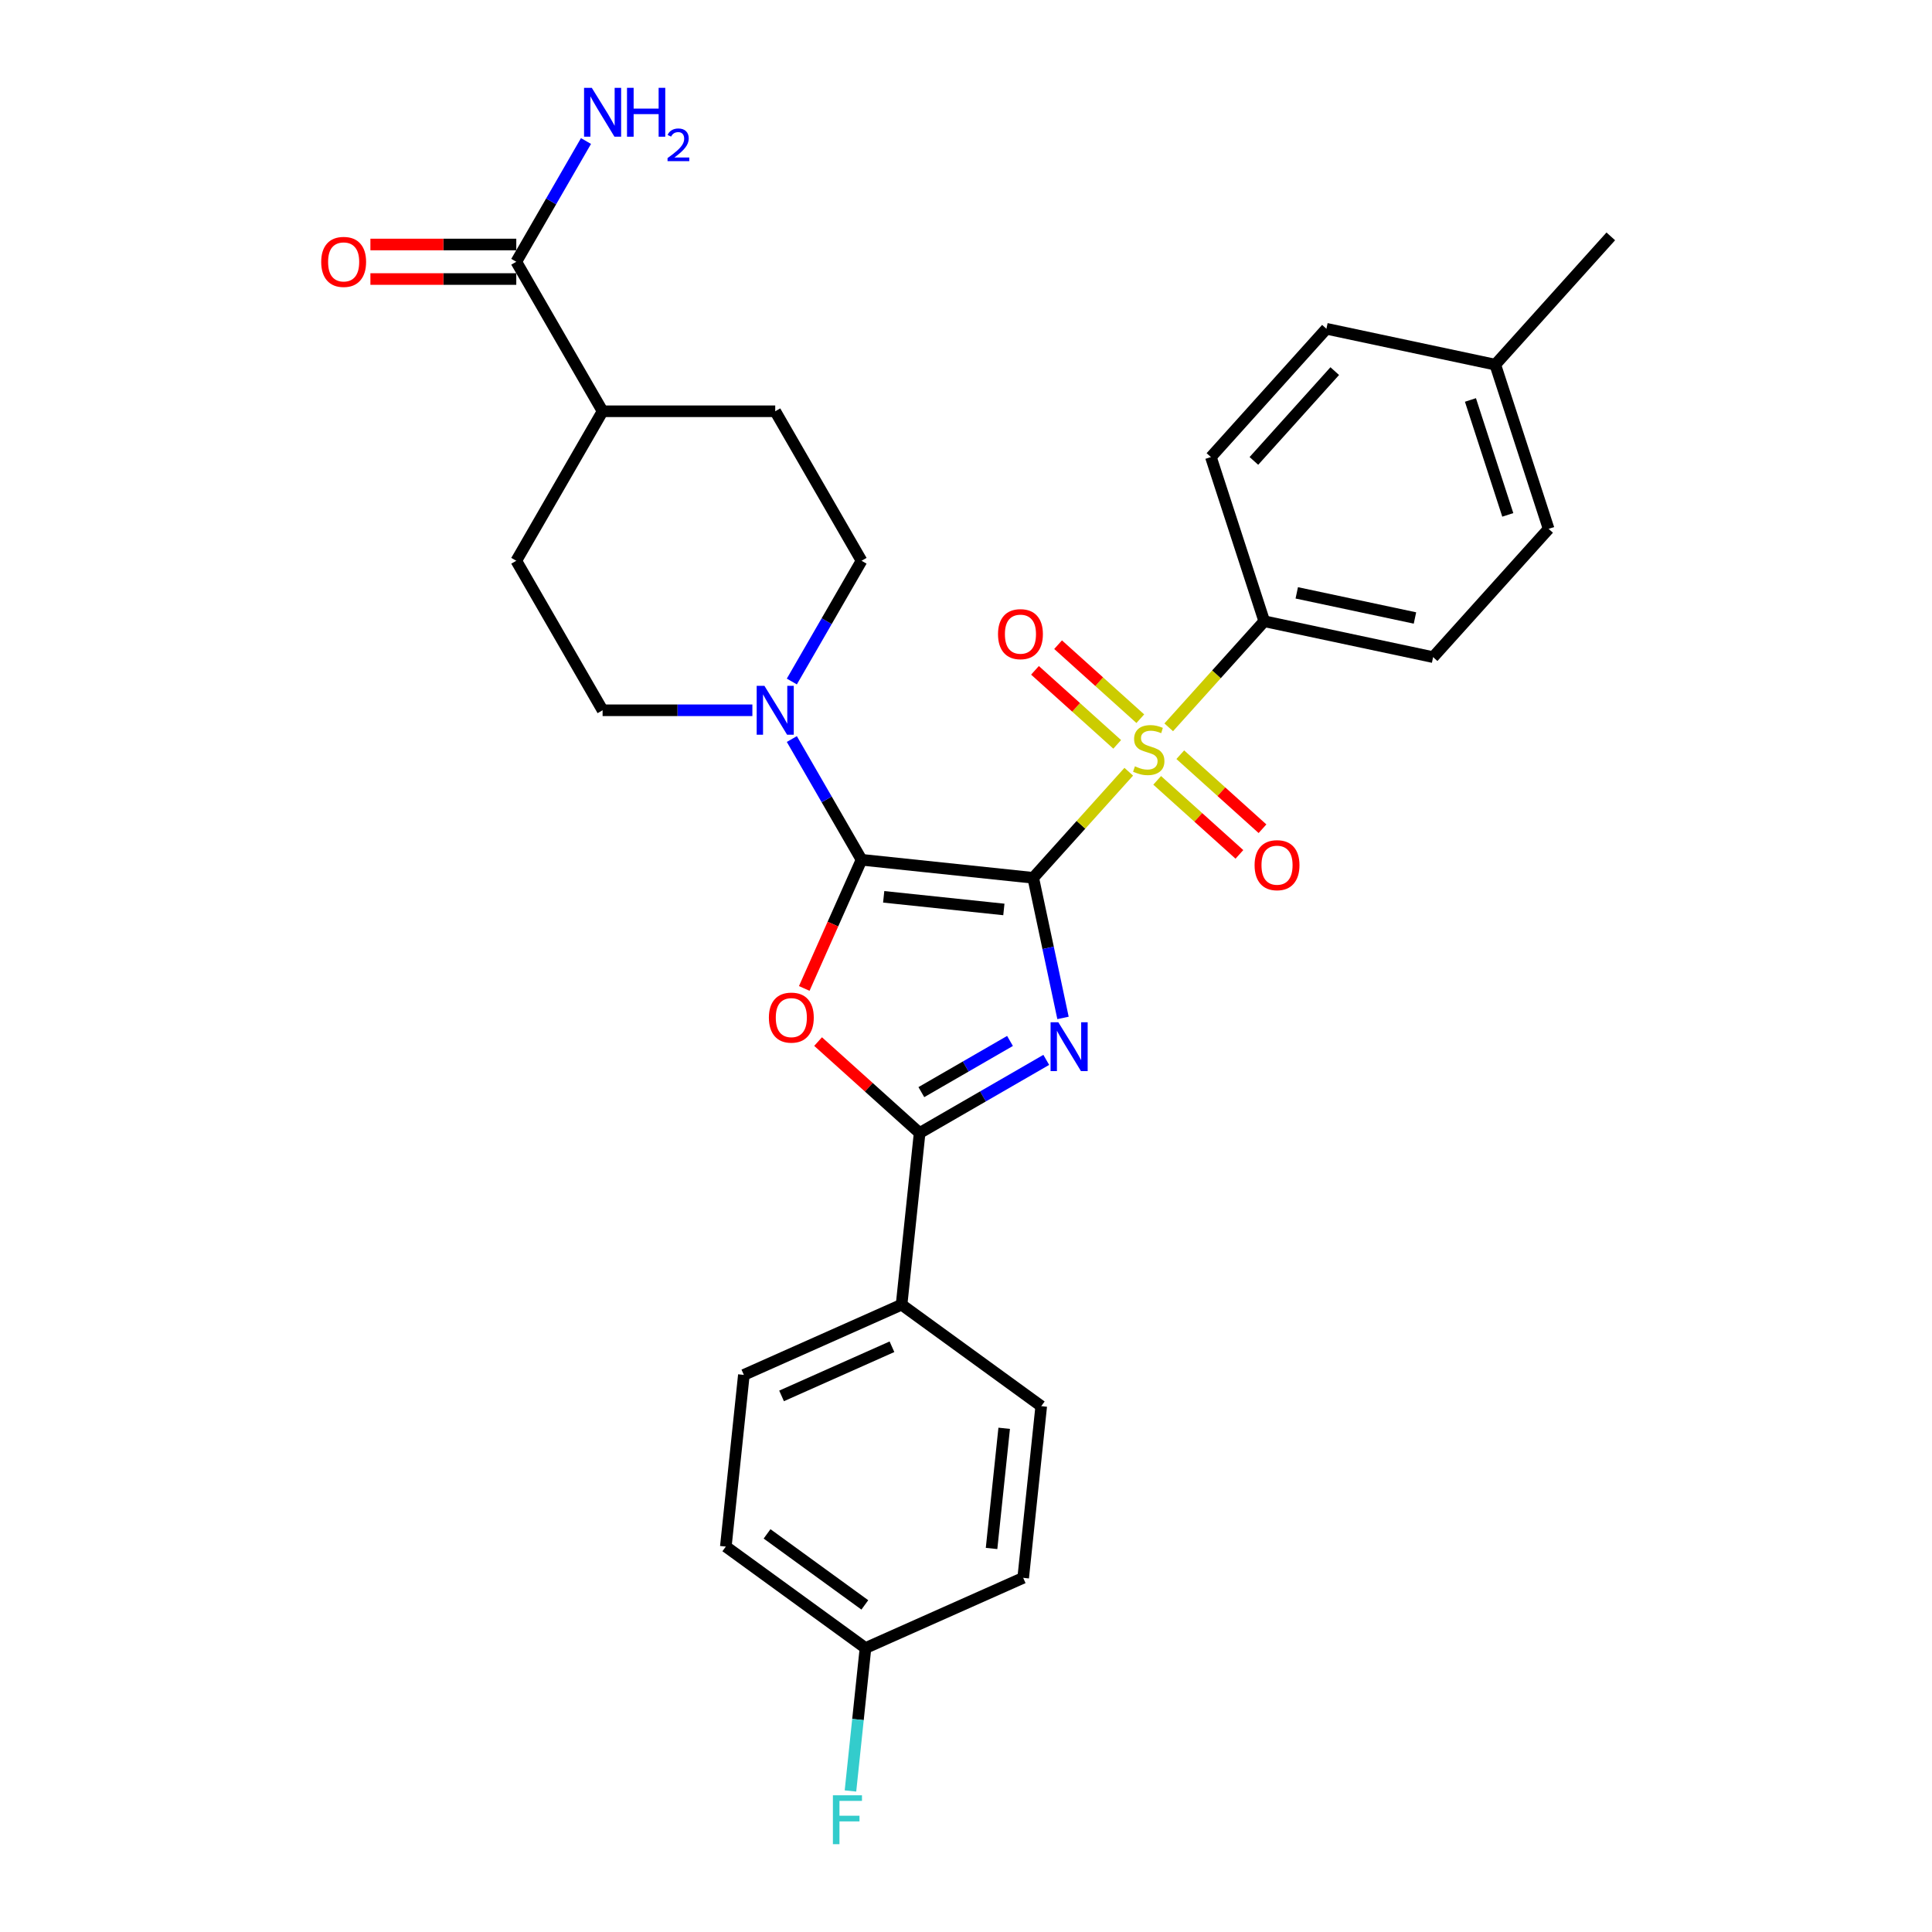 <?xml version='1.0' encoding='iso-8859-1'?>
<svg version='1.1' baseProfile='full'
              xmlns='http://www.w3.org/2000/svg'
                      xmlns:rdkit='http://www.rdkit.org/xml'
                      xmlns:xlink='http://www.w3.org/1999/xlink'
                  xml:space='preserve'
width='1000px' height='1000px' viewBox='0 0 1000 1000'>
<!-- END OF HEADER -->
<rect style='opacity:1.0;fill:#FFFFFF;stroke:none' width='1000' height='1000' x='0' y='0'> </rect>
<path class='bond-0' d='M 534.797,454.359 L 542.504,490.616' style='fill:none;fill-rule:evenodd;stroke:#000000;stroke-width:6px;stroke-linecap:butt;stroke-linejoin:miter;stroke-opacity:1' />
<path class='bond-0' d='M 542.504,490.616 L 550.211,526.874' style='fill:none;fill-rule:evenodd;stroke:#0000FF;stroke-width:6px;stroke-linecap:butt;stroke-linejoin:miter;stroke-opacity:1' />
<path class='bond-1' d='M 534.797,454.359 L 445.933,445.019' style='fill:none;fill-rule:evenodd;stroke:#000000;stroke-width:6px;stroke-linecap:butt;stroke-linejoin:miter;stroke-opacity:1' />
<path class='bond-1' d='M 519.6,470.731 L 457.395,464.193' style='fill:none;fill-rule:evenodd;stroke:#000000;stroke-width:6px;stroke-linecap:butt;stroke-linejoin:miter;stroke-opacity:1' />
<path class='bond-2' d='M 534.797,454.359 L 559.518,426.904' style='fill:none;fill-rule:evenodd;stroke:#000000;stroke-width:6px;stroke-linecap:butt;stroke-linejoin:miter;stroke-opacity:1' />
<path class='bond-2' d='M 559.518,426.904 L 584.239,399.448' style='fill:none;fill-rule:evenodd;stroke:#CCCC00;stroke-width:6px;stroke-linecap:butt;stroke-linejoin:miter;stroke-opacity:1' />
<path class='bond-4' d='M 541.545,548.59 L 508.769,567.514' style='fill:none;fill-rule:evenodd;stroke:#0000FF;stroke-width:6px;stroke-linecap:butt;stroke-linejoin:miter;stroke-opacity:1' />
<path class='bond-4' d='M 508.769,567.514 L 475.993,586.437' style='fill:none;fill-rule:evenodd;stroke:#000000;stroke-width:6px;stroke-linecap:butt;stroke-linejoin:miter;stroke-opacity:1' />
<path class='bond-4' d='M 522.776,538.791 L 499.833,552.037' style='fill:none;fill-rule:evenodd;stroke:#0000FF;stroke-width:6px;stroke-linecap:butt;stroke-linejoin:miter;stroke-opacity:1' />
<path class='bond-4' d='M 499.833,552.037 L 476.89,565.283' style='fill:none;fill-rule:evenodd;stroke:#000000;stroke-width:6px;stroke-linecap:butt;stroke-linejoin:miter;stroke-opacity:1' />
<path class='bond-3' d='M 445.933,445.019 L 431.107,478.319' style='fill:none;fill-rule:evenodd;stroke:#000000;stroke-width:6px;stroke-linecap:butt;stroke-linejoin:miter;stroke-opacity:1' />
<path class='bond-3' d='M 431.107,478.319 L 416.281,511.618' style='fill:none;fill-rule:evenodd;stroke:#FF0000;stroke-width:6px;stroke-linecap:butt;stroke-linejoin:miter;stroke-opacity:1' />
<path class='bond-5' d='M 445.933,445.019 L 427.892,413.771' style='fill:none;fill-rule:evenodd;stroke:#000000;stroke-width:6px;stroke-linecap:butt;stroke-linejoin:miter;stroke-opacity:1' />
<path class='bond-5' d='M 427.892,413.771 L 409.851,382.523' style='fill:none;fill-rule:evenodd;stroke:#0000FF;stroke-width:6px;stroke-linecap:butt;stroke-linejoin:miter;stroke-opacity:1' />
<path class='bond-6' d='M 604.934,376.465 L 629.655,349.009' style='fill:none;fill-rule:evenodd;stroke:#CCCC00;stroke-width:6px;stroke-linecap:butt;stroke-linejoin:miter;stroke-opacity:1' />
<path class='bond-6' d='M 629.655,349.009 L 654.376,321.554' style='fill:none;fill-rule:evenodd;stroke:#000000;stroke-width:6px;stroke-linecap:butt;stroke-linejoin:miter;stroke-opacity:1' />
<path class='bond-8' d='M 590.218,372 L 568.941,352.842' style='fill:none;fill-rule:evenodd;stroke:#CCCC00;stroke-width:6px;stroke-linecap:butt;stroke-linejoin:miter;stroke-opacity:1' />
<path class='bond-8' d='M 568.941,352.842 L 547.665,333.684' style='fill:none;fill-rule:evenodd;stroke:#FF0000;stroke-width:6px;stroke-linecap:butt;stroke-linejoin:miter;stroke-opacity:1' />
<path class='bond-8' d='M 578.26,385.28 L 556.984,366.122' style='fill:none;fill-rule:evenodd;stroke:#CCCC00;stroke-width:6px;stroke-linecap:butt;stroke-linejoin:miter;stroke-opacity:1' />
<path class='bond-8' d='M 556.984,366.122 L 535.707,346.965' style='fill:none;fill-rule:evenodd;stroke:#FF0000;stroke-width:6px;stroke-linecap:butt;stroke-linejoin:miter;stroke-opacity:1' />
<path class='bond-9' d='M 598.955,403.913 L 620.232,423.071' style='fill:none;fill-rule:evenodd;stroke:#CCCC00;stroke-width:6px;stroke-linecap:butt;stroke-linejoin:miter;stroke-opacity:1' />
<path class='bond-9' d='M 620.232,423.071 L 641.509,442.229' style='fill:none;fill-rule:evenodd;stroke:#FF0000;stroke-width:6px;stroke-linecap:butt;stroke-linejoin:miter;stroke-opacity:1' />
<path class='bond-9' d='M 610.913,390.633 L 632.189,409.791' style='fill:none;fill-rule:evenodd;stroke:#CCCC00;stroke-width:6px;stroke-linecap:butt;stroke-linejoin:miter;stroke-opacity:1' />
<path class='bond-9' d='M 632.189,409.791 L 653.466,428.948' style='fill:none;fill-rule:evenodd;stroke:#FF0000;stroke-width:6px;stroke-linecap:butt;stroke-linejoin:miter;stroke-opacity:1' />
<path class='bond-30' d='M 423.44,539.118 L 449.716,562.777' style='fill:none;fill-rule:evenodd;stroke:#FF0000;stroke-width:6px;stroke-linecap:butt;stroke-linejoin:miter;stroke-opacity:1' />
<path class='bond-30' d='M 449.716,562.777 L 475.993,586.437' style='fill:none;fill-rule:evenodd;stroke:#000000;stroke-width:6px;stroke-linecap:butt;stroke-linejoin:miter;stroke-opacity:1' />
<path class='bond-10' d='M 475.993,586.437 L 466.653,675.301' style='fill:none;fill-rule:evenodd;stroke:#000000;stroke-width:6px;stroke-linecap:butt;stroke-linejoin:miter;stroke-opacity:1' />
<path class='bond-11' d='M 409.851,352.75 L 427.892,321.502' style='fill:none;fill-rule:evenodd;stroke:#0000FF;stroke-width:6px;stroke-linecap:butt;stroke-linejoin:miter;stroke-opacity:1' />
<path class='bond-11' d='M 427.892,321.502 L 445.933,290.254' style='fill:none;fill-rule:evenodd;stroke:#000000;stroke-width:6px;stroke-linecap:butt;stroke-linejoin:miter;stroke-opacity:1' />
<path class='bond-12' d='M 389.426,367.637 L 350.665,367.637' style='fill:none;fill-rule:evenodd;stroke:#0000FF;stroke-width:6px;stroke-linecap:butt;stroke-linejoin:miter;stroke-opacity:1' />
<path class='bond-12' d='M 350.665,367.637 L 311.903,367.637' style='fill:none;fill-rule:evenodd;stroke:#000000;stroke-width:6px;stroke-linecap:butt;stroke-linejoin:miter;stroke-opacity:1' />
<path class='bond-17' d='M 654.376,321.554 L 741.777,340.132' style='fill:none;fill-rule:evenodd;stroke:#000000;stroke-width:6px;stroke-linecap:butt;stroke-linejoin:miter;stroke-opacity:1' />
<path class='bond-17' d='M 671.201,306.86 L 732.382,319.865' style='fill:none;fill-rule:evenodd;stroke:#000000;stroke-width:6px;stroke-linecap:butt;stroke-linejoin:miter;stroke-opacity:1' />
<path class='bond-18' d='M 654.376,321.554 L 626.764,236.574' style='fill:none;fill-rule:evenodd;stroke:#000000;stroke-width:6px;stroke-linecap:butt;stroke-linejoin:miter;stroke-opacity:1' />
<path class='bond-7' d='M 267.226,135.489 L 311.903,212.872' style='fill:none;fill-rule:evenodd;stroke:#000000;stroke-width:6px;stroke-linecap:butt;stroke-linejoin:miter;stroke-opacity:1' />
<path class='bond-14' d='M 267.226,126.554 L 229.474,126.554' style='fill:none;fill-rule:evenodd;stroke:#000000;stroke-width:6px;stroke-linecap:butt;stroke-linejoin:miter;stroke-opacity:1' />
<path class='bond-14' d='M 229.474,126.554 L 191.723,126.554' style='fill:none;fill-rule:evenodd;stroke:#FF0000;stroke-width:6px;stroke-linecap:butt;stroke-linejoin:miter;stroke-opacity:1' />
<path class='bond-14' d='M 267.226,144.425 L 229.474,144.425' style='fill:none;fill-rule:evenodd;stroke:#000000;stroke-width:6px;stroke-linecap:butt;stroke-linejoin:miter;stroke-opacity:1' />
<path class='bond-14' d='M 229.474,144.425 L 191.723,144.425' style='fill:none;fill-rule:evenodd;stroke:#FF0000;stroke-width:6px;stroke-linecap:butt;stroke-linejoin:miter;stroke-opacity:1' />
<path class='bond-21' d='M 267.226,135.489 L 285.267,104.241' style='fill:none;fill-rule:evenodd;stroke:#000000;stroke-width:6px;stroke-linecap:butt;stroke-linejoin:miter;stroke-opacity:1' />
<path class='bond-21' d='M 285.267,104.241 L 303.308,72.993' style='fill:none;fill-rule:evenodd;stroke:#0000FF;stroke-width:6px;stroke-linecap:butt;stroke-linejoin:miter;stroke-opacity:1' />
<path class='bond-19' d='M 466.653,675.301 L 385.024,711.644' style='fill:none;fill-rule:evenodd;stroke:#000000;stroke-width:6px;stroke-linecap:butt;stroke-linejoin:miter;stroke-opacity:1' />
<path class='bond-19' d='M 461.677,697.078 L 404.537,722.518' style='fill:none;fill-rule:evenodd;stroke:#000000;stroke-width:6px;stroke-linecap:butt;stroke-linejoin:miter;stroke-opacity:1' />
<path class='bond-20' d='M 466.653,675.301 L 538.941,727.822' style='fill:none;fill-rule:evenodd;stroke:#000000;stroke-width:6px;stroke-linecap:butt;stroke-linejoin:miter;stroke-opacity:1' />
<path class='bond-16' d='M 445.933,290.254 L 401.257,212.872' style='fill:none;fill-rule:evenodd;stroke:#000000;stroke-width:6px;stroke-linecap:butt;stroke-linejoin:miter;stroke-opacity:1' />
<path class='bond-15' d='M 311.903,367.637 L 267.226,290.254' style='fill:none;fill-rule:evenodd;stroke:#000000;stroke-width:6px;stroke-linecap:butt;stroke-linejoin:miter;stroke-opacity:1' />
<path class='bond-13' d='M 311.903,212.872 L 267.226,290.254' style='fill:none;fill-rule:evenodd;stroke:#000000;stroke-width:6px;stroke-linecap:butt;stroke-linejoin:miter;stroke-opacity:1' />
<path class='bond-31' d='M 311.903,212.872 L 401.257,212.872' style='fill:none;fill-rule:evenodd;stroke:#000000;stroke-width:6px;stroke-linecap:butt;stroke-linejoin:miter;stroke-opacity:1' />
<path class='bond-26' d='M 741.777,340.132 L 801.566,273.729' style='fill:none;fill-rule:evenodd;stroke:#000000;stroke-width:6px;stroke-linecap:butt;stroke-linejoin:miter;stroke-opacity:1' />
<path class='bond-25' d='M 626.764,236.574 L 686.553,170.171' style='fill:none;fill-rule:evenodd;stroke:#000000;stroke-width:6px;stroke-linecap:butt;stroke-linejoin:miter;stroke-opacity:1' />
<path class='bond-25' d='M 649.013,238.571 L 690.865,192.089' style='fill:none;fill-rule:evenodd;stroke:#000000;stroke-width:6px;stroke-linecap:butt;stroke-linejoin:miter;stroke-opacity:1' />
<path class='bond-24' d='M 385.024,711.644 L 375.684,800.508' style='fill:none;fill-rule:evenodd;stroke:#000000;stroke-width:6px;stroke-linecap:butt;stroke-linejoin:miter;stroke-opacity:1' />
<path class='bond-23' d='M 538.941,727.822 L 529.601,816.686' style='fill:none;fill-rule:evenodd;stroke:#000000;stroke-width:6px;stroke-linecap:butt;stroke-linejoin:miter;stroke-opacity:1' />
<path class='bond-23' d='M 519.767,739.283 L 513.229,801.488' style='fill:none;fill-rule:evenodd;stroke:#000000;stroke-width:6px;stroke-linecap:butt;stroke-linejoin:miter;stroke-opacity:1' />
<path class='bond-22' d='M 447.973,853.029 L 529.601,816.686' style='fill:none;fill-rule:evenodd;stroke:#000000;stroke-width:6px;stroke-linecap:butt;stroke-linejoin:miter;stroke-opacity:1' />
<path class='bond-28' d='M 447.973,853.029 L 444.085,890.018' style='fill:none;fill-rule:evenodd;stroke:#000000;stroke-width:6px;stroke-linecap:butt;stroke-linejoin:miter;stroke-opacity:1' />
<path class='bond-28' d='M 444.085,890.018 L 440.197,927.007' style='fill:none;fill-rule:evenodd;stroke:#33CCCC;stroke-width:6px;stroke-linecap:butt;stroke-linejoin:miter;stroke-opacity:1' />
<path class='bond-33' d='M 447.973,853.029 L 375.684,800.508' style='fill:none;fill-rule:evenodd;stroke:#000000;stroke-width:6px;stroke-linecap:butt;stroke-linejoin:miter;stroke-opacity:1' />
<path class='bond-33' d='M 447.633,830.693 L 397.031,793.929' style='fill:none;fill-rule:evenodd;stroke:#000000;stroke-width:6px;stroke-linecap:butt;stroke-linejoin:miter;stroke-opacity:1' />
<path class='bond-27' d='M 686.553,170.171 L 773.954,188.749' style='fill:none;fill-rule:evenodd;stroke:#000000;stroke-width:6px;stroke-linecap:butt;stroke-linejoin:miter;stroke-opacity:1' />
<path class='bond-32' d='M 801.566,273.729 L 773.954,188.749' style='fill:none;fill-rule:evenodd;stroke:#000000;stroke-width:6px;stroke-linecap:butt;stroke-linejoin:miter;stroke-opacity:1' />
<path class='bond-32' d='M 780.428,266.504 L 761.1,207.018' style='fill:none;fill-rule:evenodd;stroke:#000000;stroke-width:6px;stroke-linecap:butt;stroke-linejoin:miter;stroke-opacity:1' />
<path class='bond-29' d='M 773.954,188.749 L 833.743,122.346' style='fill:none;fill-rule:evenodd;stroke:#000000;stroke-width:6px;stroke-linecap:butt;stroke-linejoin:miter;stroke-opacity:1' />
<path  class='atom-1' d='M 547.781 529.108
L 556.073 542.511
Q 556.896 543.833, 558.218 546.228
Q 559.54 548.622, 559.612 548.765
L 559.612 529.108
L 562.972 529.108
L 562.972 554.413
L 559.505 554.413
L 550.605 539.759
Q 549.569 538.043, 548.461 536.077
Q 547.388 534.111, 547.067 533.504
L 547.067 554.413
L 543.778 554.413
L 543.778 529.108
L 547.781 529.108
' fill='#0000FF'/>
<path  class='atom-3' d='M 587.438 396.642
Q 587.724 396.749, 588.904 397.249
Q 590.083 397.75, 591.37 398.071
Q 592.692 398.357, 593.979 398.357
Q 596.374 398.357, 597.768 397.214
Q 599.161 396.034, 599.161 393.997
Q 599.161 392.603, 598.447 391.745
Q 597.768 390.887, 596.695 390.423
Q 595.623 389.958, 593.836 389.422
Q 591.584 388.743, 590.226 388.099
Q 588.904 387.456, 587.939 386.098
Q 587.009 384.74, 587.009 382.452
Q 587.009 379.271, 589.154 377.306
Q 591.334 375.34, 595.623 375.34
Q 598.554 375.34, 601.878 376.734
L 601.056 379.486
Q 598.018 378.235, 595.73 378.235
Q 593.264 378.235, 591.906 379.271
Q 590.548 380.272, 590.583 382.023
Q 590.583 383.382, 591.263 384.204
Q 591.977 385.026, 592.978 385.49
Q 594.015 385.955, 595.73 386.491
Q 598.018 387.206, 599.376 387.921
Q 600.734 388.636, 601.699 390.101
Q 602.7 391.531, 602.7 393.997
Q 602.7 397.499, 600.341 399.394
Q 598.018 401.252, 594.122 401.252
Q 591.87 401.252, 590.155 400.752
Q 588.475 400.287, 586.473 399.465
L 587.438 396.642
' fill='#CCCC00'/>
<path  class='atom-4' d='M 397.974 526.719
Q 397.974 520.643, 400.976 517.248
Q 403.979 513.852, 409.59 513.852
Q 415.201 513.852, 418.204 517.248
Q 421.206 520.643, 421.206 526.719
Q 421.206 532.867, 418.168 536.369
Q 415.13 539.836, 409.59 539.836
Q 404.014 539.836, 400.976 536.369
Q 397.974 532.902, 397.974 526.719
M 409.59 536.977
Q 413.45 536.977, 415.523 534.404
Q 417.632 531.794, 417.632 526.719
Q 417.632 521.751, 415.523 519.249
Q 413.45 516.712, 409.59 516.712
Q 405.73 516.712, 403.621 519.213
Q 401.548 521.715, 401.548 526.719
Q 401.548 531.83, 403.621 534.404
Q 405.73 536.977, 409.59 536.977
' fill='#FF0000'/>
<path  class='atom-6' d='M 395.663 354.984
L 403.955 368.387
Q 404.777 369.71, 406.099 372.104
Q 407.422 374.499, 407.493 374.642
L 407.493 354.984
L 410.853 354.984
L 410.853 380.289
L 407.386 380.289
L 398.487 365.635
Q 397.45 363.92, 396.342 361.954
Q 395.27 359.988, 394.948 359.38
L 394.948 380.289
L 391.66 380.289
L 391.66 354.984
L 395.663 354.984
' fill='#0000FF'/>
<path  class='atom-9' d='M 516.568 328.239
Q 516.568 322.163, 519.57 318.767
Q 522.573 315.372, 528.184 315.372
Q 533.795 315.372, 536.798 318.767
Q 539.8 322.163, 539.8 328.239
Q 539.8 334.386, 536.762 337.889
Q 533.724 341.356, 528.184 341.356
Q 522.608 341.356, 519.57 337.889
Q 516.568 334.422, 516.568 328.239
M 528.184 338.497
Q 532.044 338.497, 534.117 335.923
Q 536.226 333.314, 536.226 328.239
Q 536.226 323.271, 534.117 320.769
Q 532.044 318.231, 528.184 318.231
Q 524.324 318.231, 522.215 320.733
Q 520.142 323.235, 520.142 328.239
Q 520.142 333.35, 522.215 335.923
Q 524.324 338.497, 528.184 338.497
' fill='#FF0000'/>
<path  class='atom-10' d='M 649.373 447.817
Q 649.373 441.741, 652.375 438.346
Q 655.378 434.95, 660.989 434.95
Q 666.601 434.95, 669.603 438.346
Q 672.605 441.741, 672.605 447.817
Q 672.605 453.965, 669.567 457.467
Q 666.529 460.934, 660.989 460.934
Q 655.413 460.934, 652.375 457.467
Q 649.373 454, 649.373 447.817
M 660.989 458.075
Q 664.849 458.075, 666.922 455.502
Q 669.031 452.892, 669.031 447.817
Q 669.031 442.849, 666.922 440.347
Q 664.849 437.81, 660.989 437.81
Q 657.129 437.81, 655.02 440.311
Q 652.947 442.813, 652.947 447.817
Q 652.947 452.928, 655.02 455.502
Q 657.129 458.075, 660.989 458.075
' fill='#FF0000'/>
<path  class='atom-15' d='M 166.257 135.561
Q 166.257 129.485, 169.259 126.089
Q 172.261 122.694, 177.873 122.694
Q 183.484 122.694, 186.486 126.089
Q 189.489 129.485, 189.489 135.561
Q 189.489 141.708, 186.451 145.211
Q 183.413 148.678, 177.873 148.678
Q 172.297 148.678, 169.259 145.211
Q 166.257 141.744, 166.257 135.561
M 177.873 145.819
Q 181.733 145.819, 183.806 143.245
Q 185.915 140.636, 185.915 135.561
Q 185.915 130.593, 183.806 128.091
Q 181.733 125.553, 177.873 125.553
Q 174.013 125.553, 171.904 128.055
Q 169.831 130.557, 169.831 135.561
Q 169.831 140.672, 171.904 143.245
Q 174.013 145.819, 177.873 145.819
' fill='#FF0000'/>
<path  class='atom-22' d='M 306.309 45.455
L 314.601 58.858
Q 315.424 60.18, 316.746 62.575
Q 318.068 64.969, 318.14 65.112
L 318.14 45.455
L 321.5 45.455
L 321.5 70.76
L 318.033 70.76
L 309.133 56.105
Q 308.097 54.39, 306.989 52.424
Q 305.916 50.458, 305.595 49.851
L 305.595 70.76
L 302.306 70.76
L 302.306 45.455
L 306.309 45.455
' fill='#0000FF'/>
<path  class='atom-22' d='M 324.538 45.455
L 327.969 45.455
L 327.969 56.213
L 340.907 56.213
L 340.907 45.455
L 344.338 45.455
L 344.338 70.76
L 340.907 70.76
L 340.907 59.072
L 327.969 59.072
L 327.969 70.76
L 324.538 70.76
L 324.538 45.455
' fill='#0000FF'/>
<path  class='atom-22' d='M 345.565 69.872
Q 346.178 68.291, 347.641 67.418
Q 349.103 66.522, 351.132 66.522
Q 353.656 66.522, 355.071 67.89
Q 356.487 69.258, 356.487 71.688
Q 356.487 74.165, 354.647 76.477
Q 352.83 78.788, 349.056 81.525
L 356.77 81.525
L 356.77 83.412
L 345.518 83.412
L 345.518 81.831
Q 348.632 79.614, 350.472 77.963
Q 352.335 76.311, 353.232 74.825
Q 354.128 73.339, 354.128 71.806
Q 354.128 70.202, 353.326 69.305
Q 352.524 68.409, 351.132 68.409
Q 349.787 68.409, 348.891 68.952
Q 347.995 69.494, 347.358 70.697
L 345.565 69.872
' fill='#0000FF'/>
<path  class='atom-29' d='M 431.109 929.241
L 446.156 929.241
L 446.156 932.136
L 434.504 932.136
L 434.504 939.82
L 444.869 939.82
L 444.869 942.751
L 434.504 942.751
L 434.504 954.545
L 431.109 954.545
L 431.109 929.241
' fill='#33CCCC'/>
</svg>
